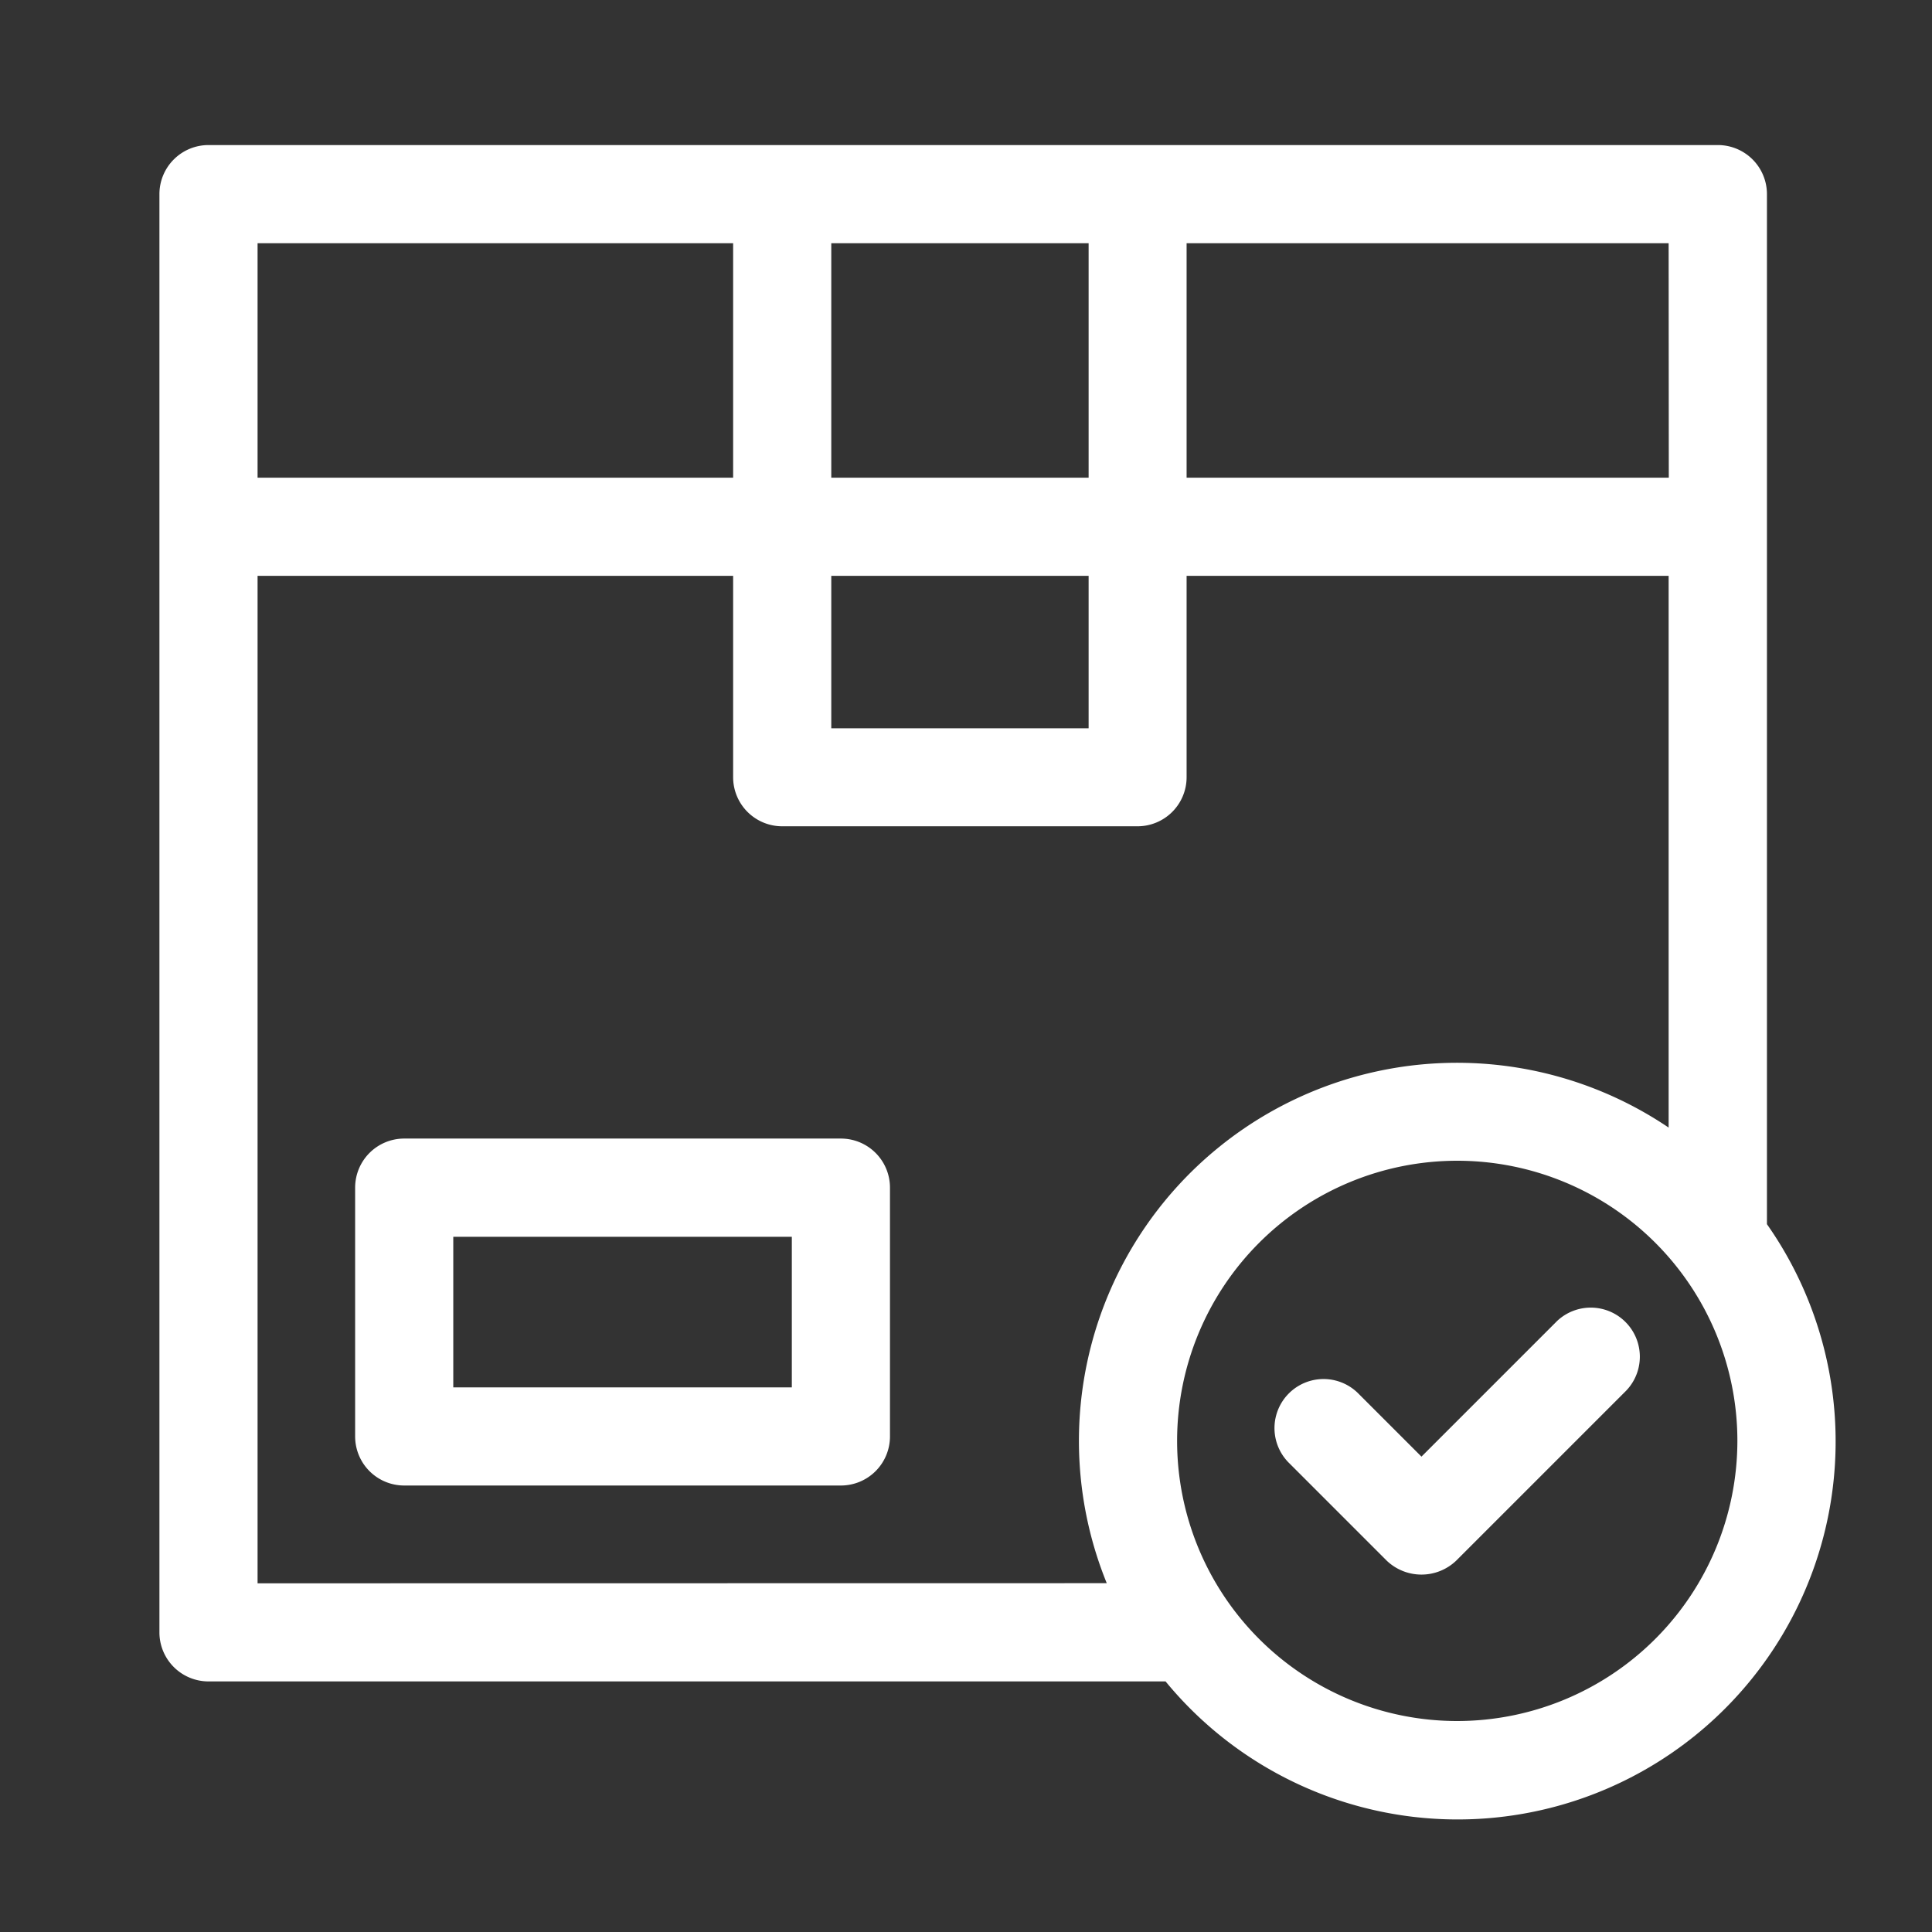 <svg viewBox="0 0 60 60" height="60" width="60" xmlns:xlink="http://www.w3.org/1999/xlink" xmlns="http://www.w3.org/2000/svg">
  <rect x="0" y="0" width="60" height="60" fill="#333333" stroke="none"/>
  <defs>
    <clipPath id="clip-Premium-material">
      <rect height="60" width="60"></rect>
    </clipPath>
  </defs>
  <g clip-path="url(#clip-Premium-material)" id="Premium-material">
    <g transform="translate(4.951 4.218)" id="delivery">
      <path fill="#fff" transform="translate(-53.744 -272.808)" d="M74.908,303.949H61.346a1.524,1.524,0,0,0-1.524,1.524V313.2a1.524,1.524,0,0,0,1.524,1.524H74.908a1.524,1.524,0,0,0,1.524-1.524v-7.728A1.524,1.524,0,0,0,74.908,303.949Zm-1.524,7.728H62.87V307H73.384Z" data-name="Path 22" id="Path_22"></path>
      <path fill="#fff" d="M49.923,33.8V1.811A1.524,1.524,0,0,0,48.4.287H1.524A1.524,1.524,0,0,0,0,1.811V46.477A1.524,1.524,0,0,0,1.524,48H31.247A11.739,11.739,0,0,0,49.923,33.8ZM46.875,10.617H31.9V3.335h14.97ZM28.857,3.335v7.282H20.865V3.335Zm-7.992,10.33h7.992V18.4H20.865ZM17.817,3.335v7.282H3.048V3.335ZM3.048,44.953V13.665H17.817v6.254a1.524,1.524,0,0,0,1.524,1.524h11.04A1.524,1.524,0,0,0,31.9,19.919V13.665h14.97V30.8a11.741,11.741,0,0,0-17.45,14.149ZM40.305,49.23a8.7,8.7,0,1,1,8.7-8.7A8.706,8.706,0,0,1,40.305,49.23Z" data-name="Path 24" id="Path_24"></path>
      <path fill="#fff" transform="translate(-306.067 -319.067)" d="M349.461,355.886l-4.2,4.2-1.98-1.98a1.524,1.524,0,0,0-2.155,2.155l3.057,3.057a1.562,1.562,0,0,0,2.155,0l5.275-5.275a1.524,1.524,0,0,0-2.155-2.155Z" data-name="Path 25" id="Path_25"></path>
    </g>
  </g>
</svg>
